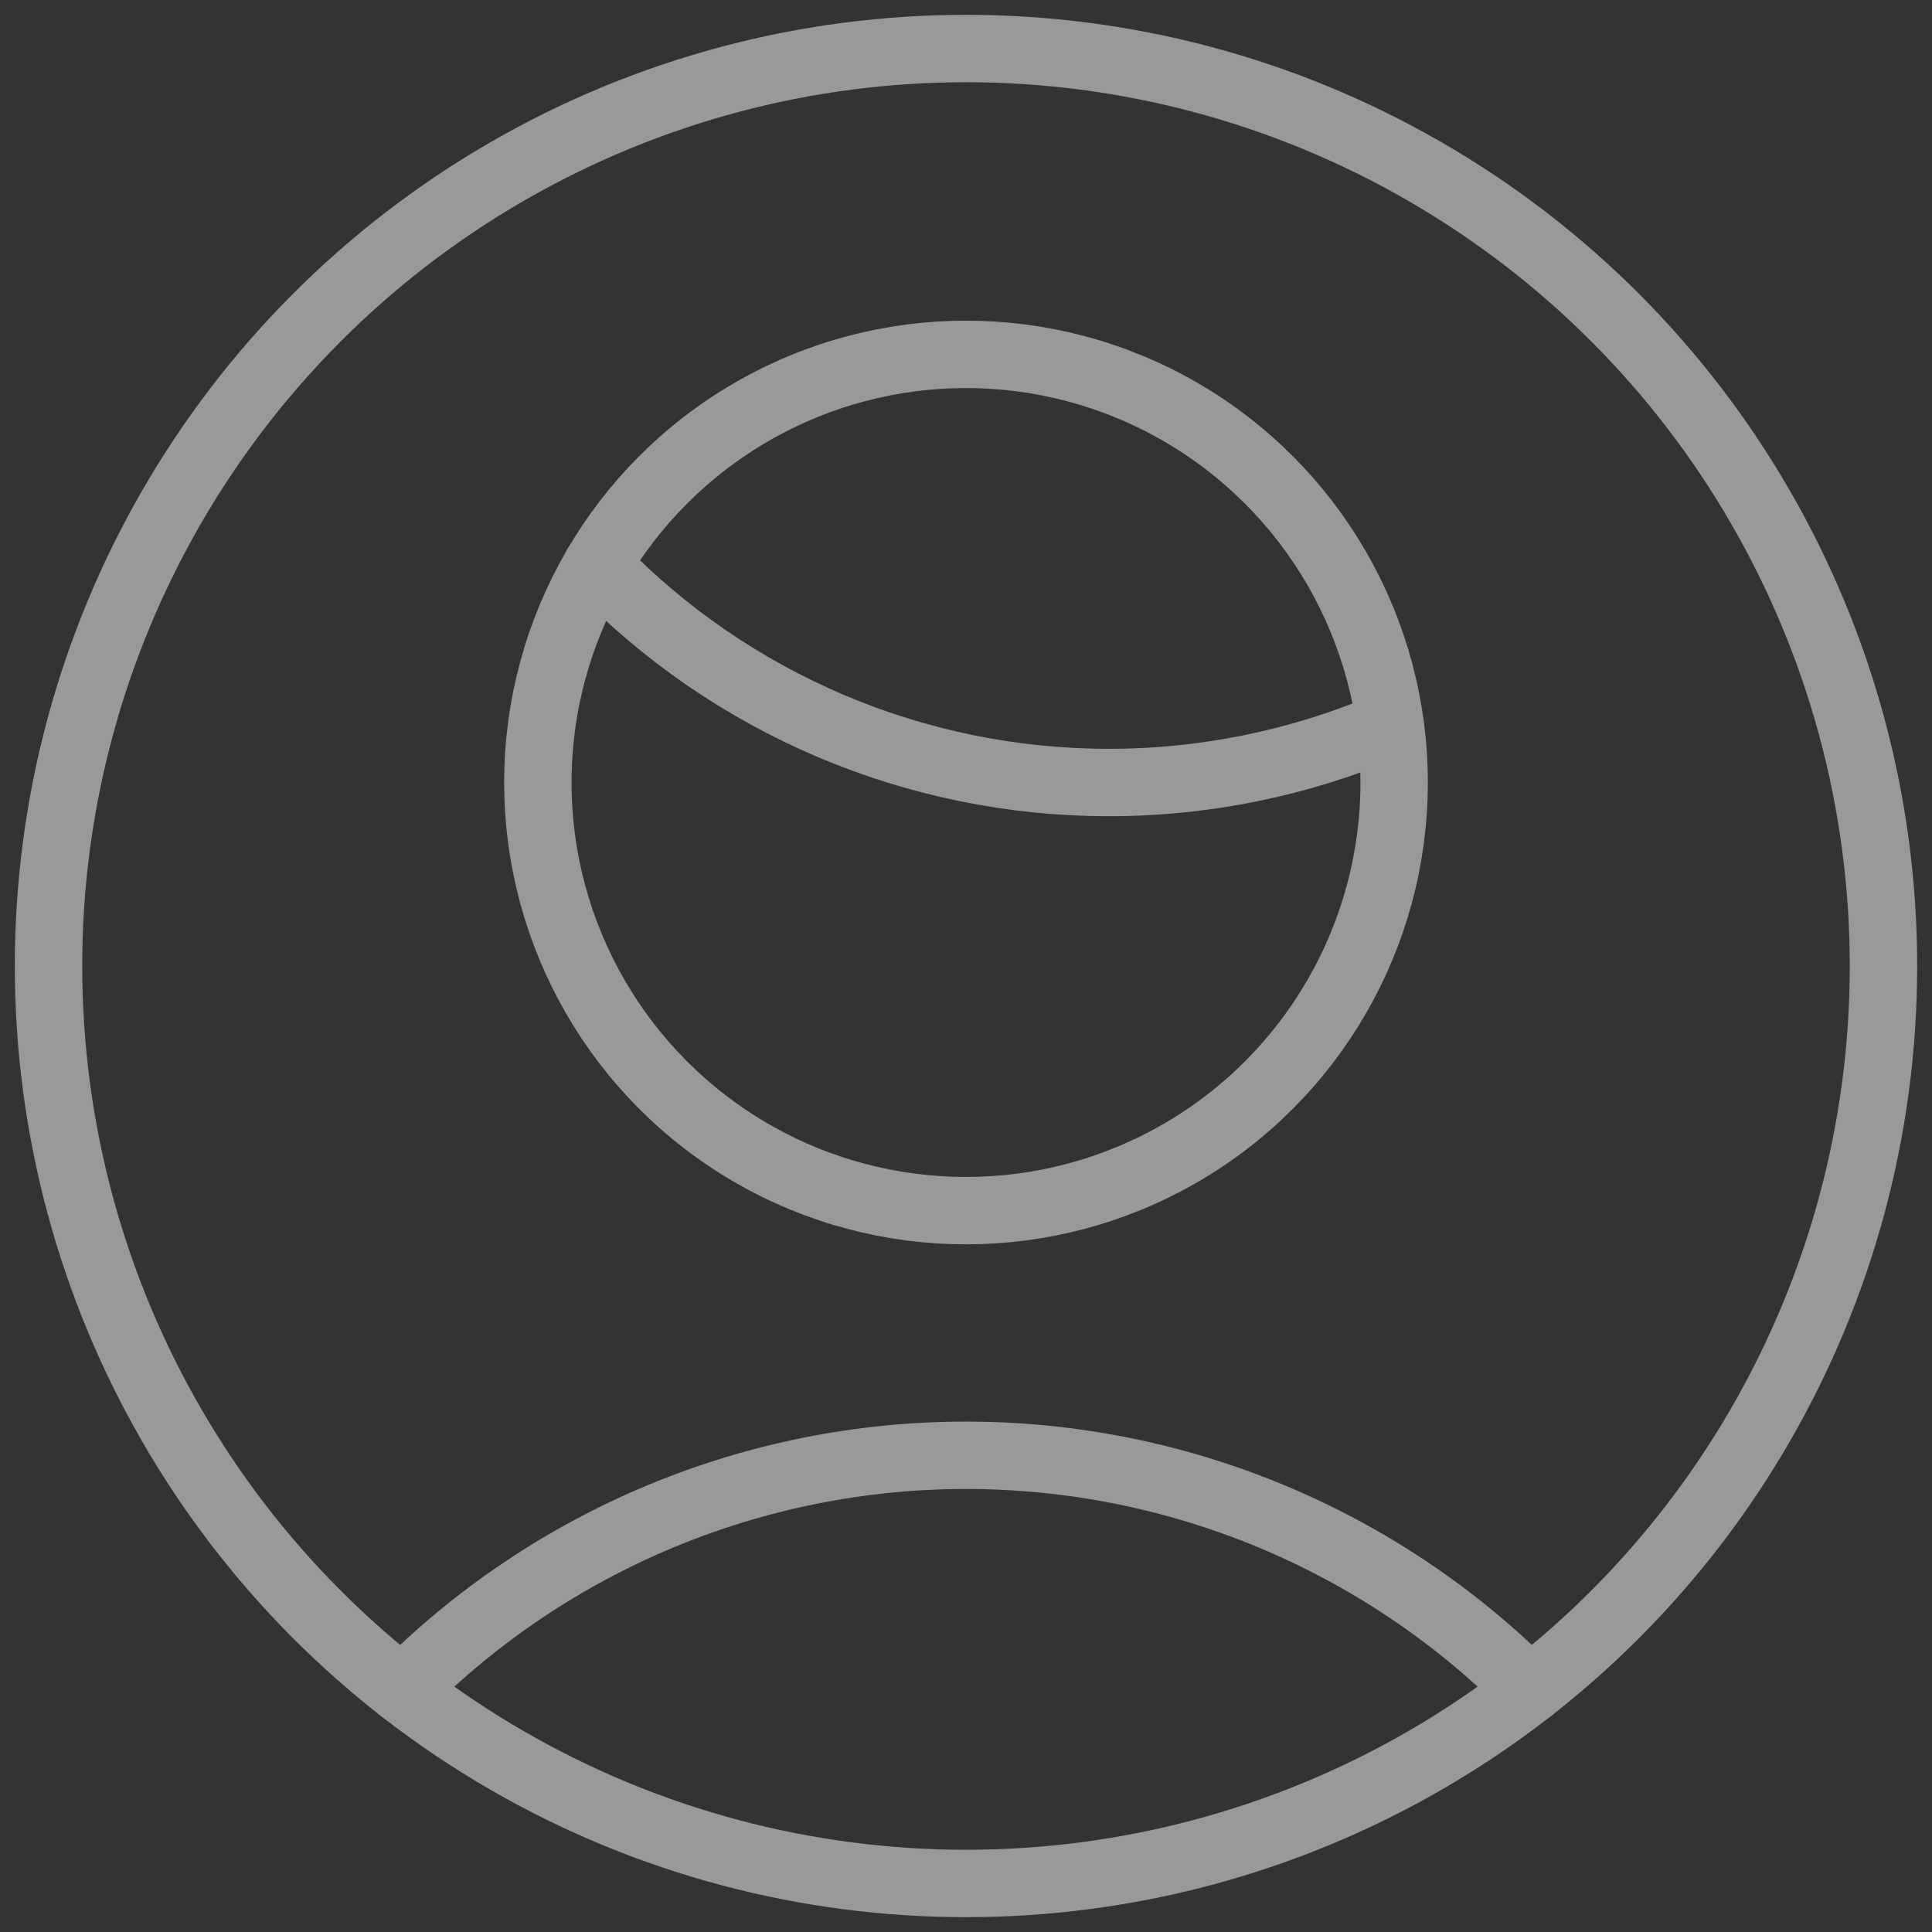 <?xml version="1.0" encoding="UTF-8"?>
<svg width="43px" height="43px" viewBox="0 0 43 43" version="1.1" xmlns="http://www.w3.org/2000/svg" xmlns:xlink="http://www.w3.org/1999/xlink">
    <rect x="0" y="0" width="43" height="43" fill="#333333" stroke="none"/>
    <!-- Generator: sketchtool 51.2 (57519) - http://www.bohemiancoding.com/sketch -->
    <title>553620FC-687B-4AB4-8ADC-B92F5EAC3839</title>
    <desc>Created with sketchtool.</desc>
    <defs></defs>
    <g id="Design" stroke="none" stroke-width="1" fill="none" fill-rule="evenodd" opacity="0.5" stroke-linecap="round" stroke-linejoin="round">
        <g id="Dashboard-Concept-1B-R2-Navigation" transform="translate(-1133, -19)" stroke="#FFFFFF" stroke-width="1.5">
            <g id="UI/Top-Bar-V2">
                <g id="Buttons" transform="translate(780, 0)">
                    <g id="UI/User" transform="translate(321, 0)">
                        <g id="Group" transform="translate(33, 20)">
                            <g id="ICN/User">
                                <g id="Regular">
                                    <path d="M12.288,11.577 C15.269,14.67 19.381,16.417 23.676,16.416 C25.83,16.417 27.96,15.978 29.939,15.127" id="Shape"></path>
                                    <circle id="Oval" cx="20.5" cy="16.416" r="9.529"></circle>
                                    <path d="M33.048,36.611 C29.727,33.269 25.211,31.39 20.5,31.39 C15.789,31.39 11.273,33.269 7.952,36.611" id="Shape"></path>
                                    <circle id="Oval" cx="20.5" cy="20.5" r="20.42"></circle>
                                </g>
                            </g>
                        </g>
                    </g>
                </g>
            </g>
        </g>
    </g>
</svg>